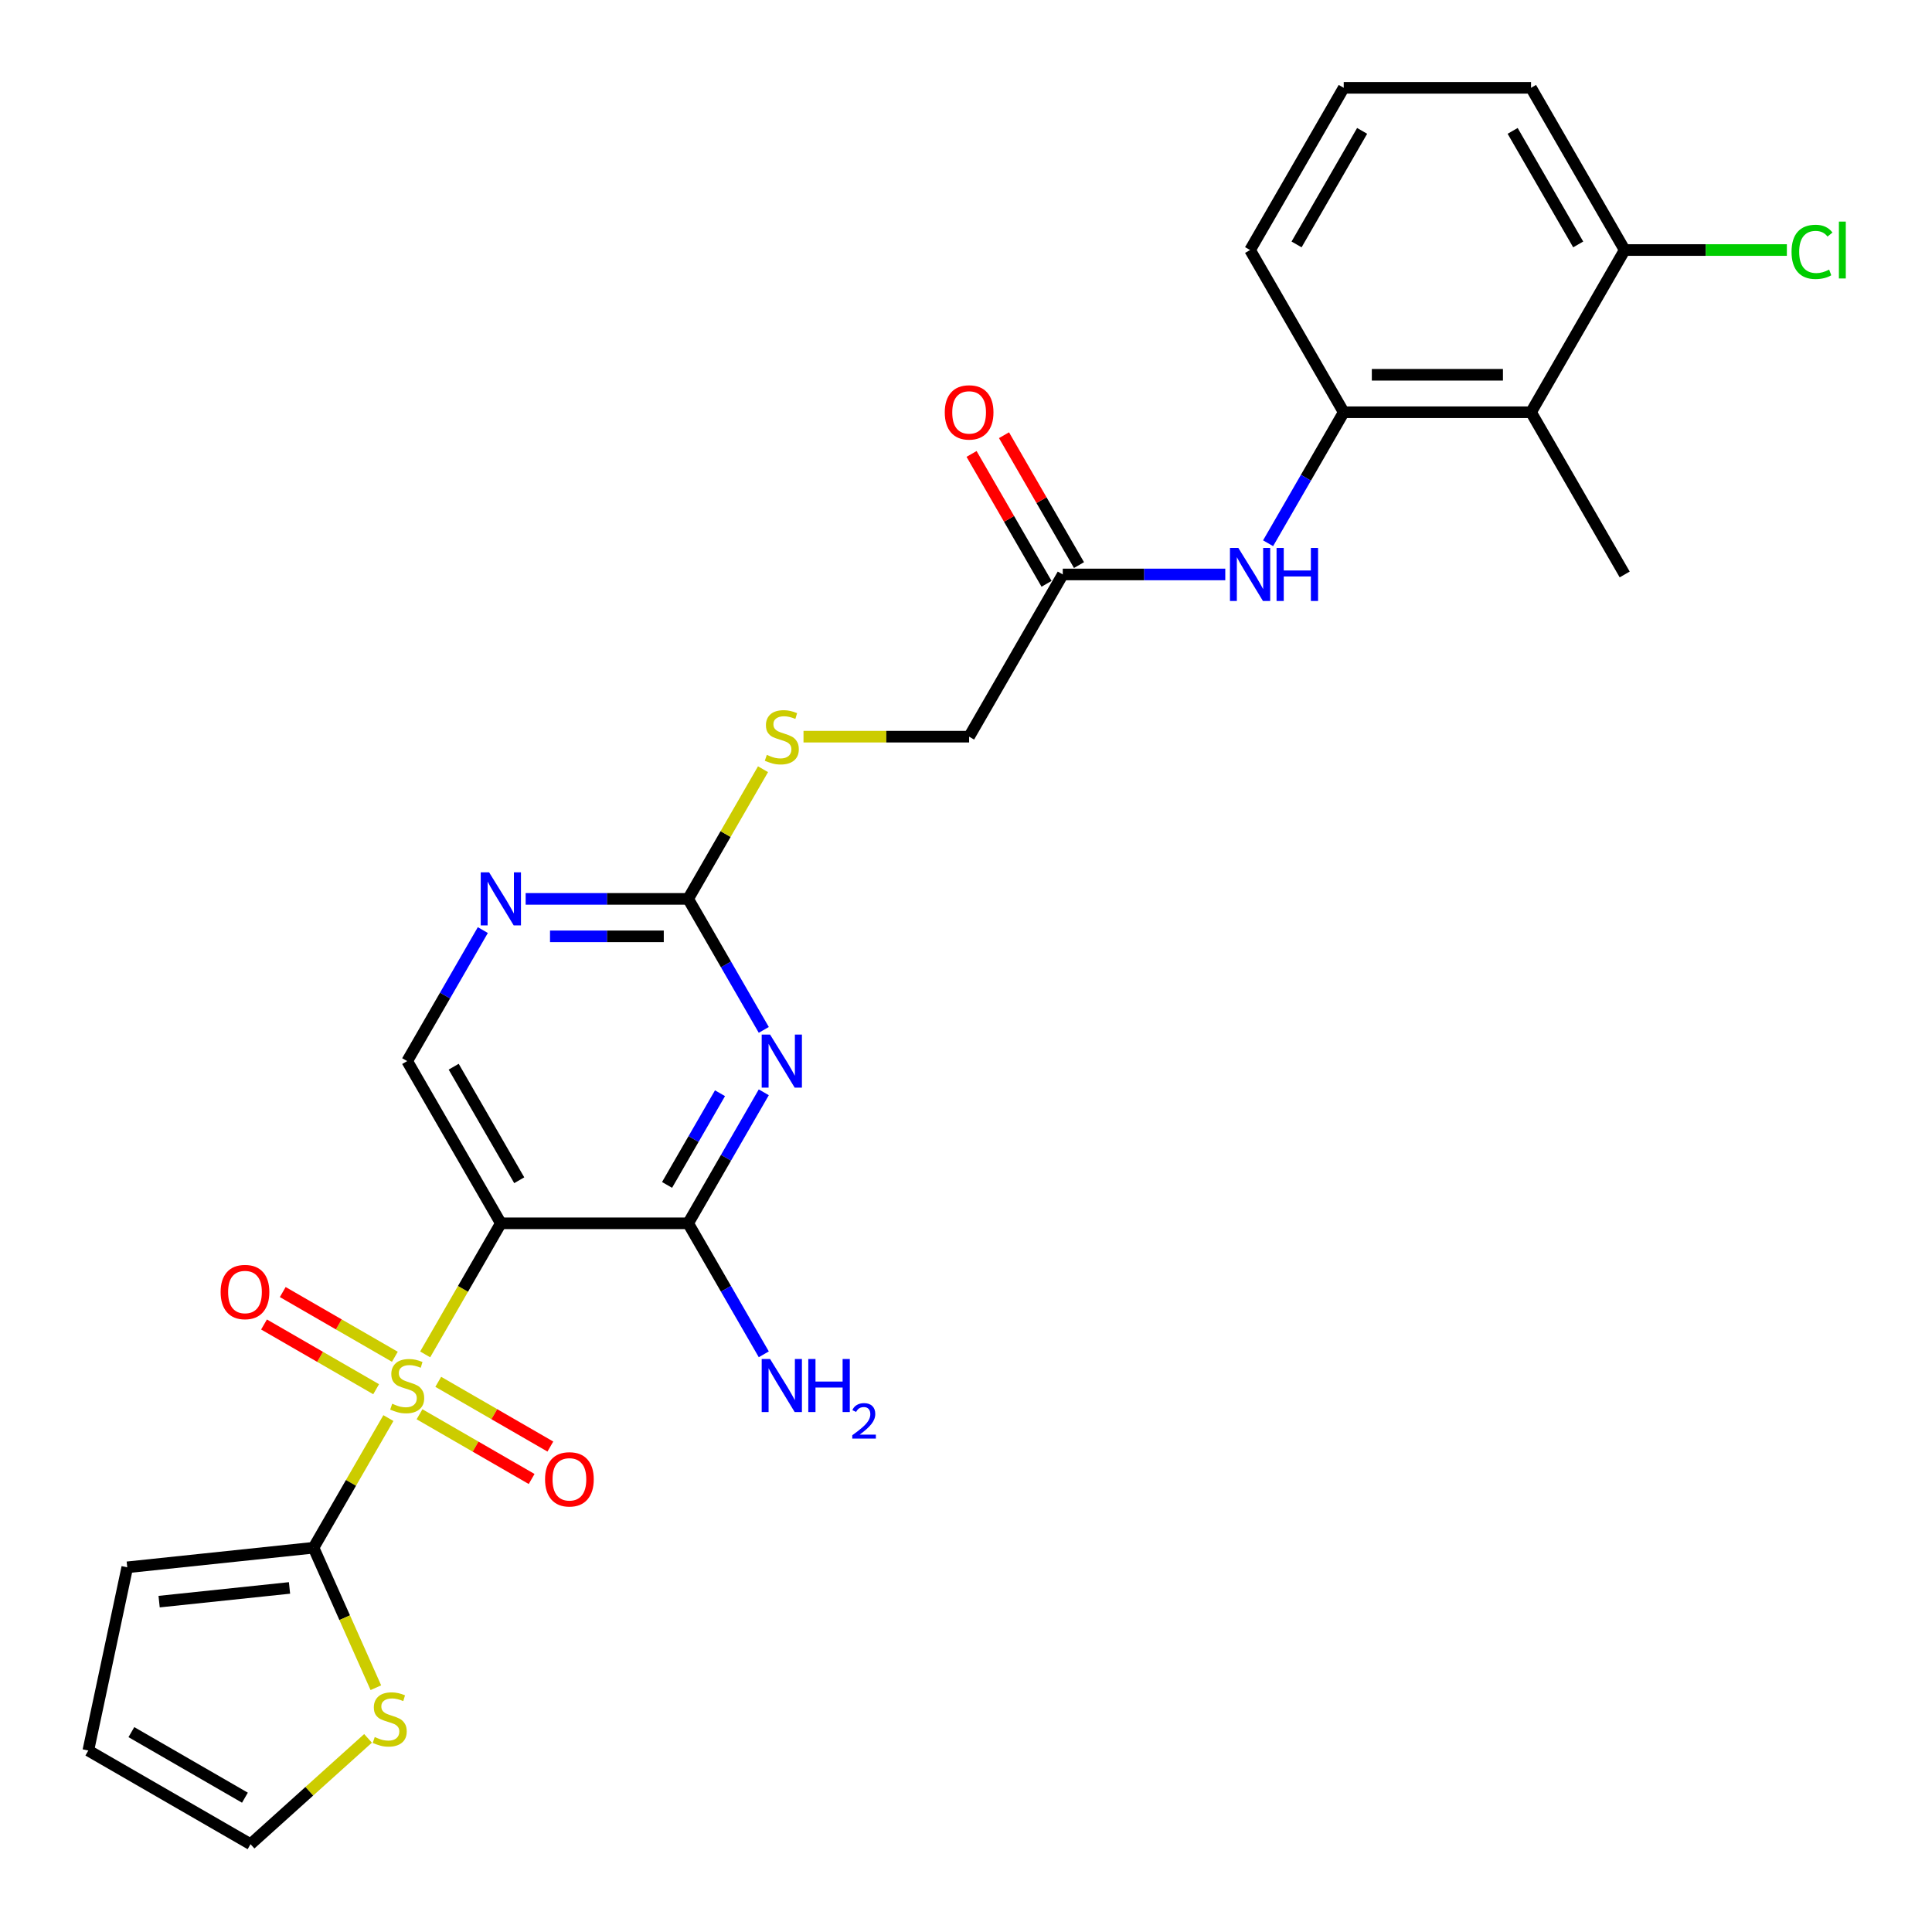 <?xml version='1.0' encoding='iso-8859-1'?>
<svg version='1.1' baseProfile='full'
              xmlns='http://www.w3.org/2000/svg'
                      xmlns:rdkit='http://www.rdkit.org/xml'
                      xmlns:xlink='http://www.w3.org/1999/xlink'
                  xml:space='preserve'
width='1000px' height='1000px' viewBox='0 0 1000 1000'>
<!-- END OF HEADER -->
<rect style='opacity:1.0;fill:#FFFFFF;stroke:none' width='1000' height='1000' x='0' y='0'> </rect>
<path class='bond-0' d='M 220.066,701.031 L 239.652,667.107' style='fill:none;fill-rule:evenodd;stroke:#CCCC00;stroke-width:6px;stroke-linecap:butt;stroke-linejoin:miter;stroke-opacity:1' />
<path class='bond-0' d='M 239.652,667.107 L 259.238,633.183' style='fill:none;fill-rule:evenodd;stroke:#000000;stroke-width:6px;stroke-linecap:butt;stroke-linejoin:miter;stroke-opacity:1' />
<path class='bond-3' d='M 201.035,733.994 L 181.661,767.549' style='fill:none;fill-rule:evenodd;stroke:#CCCC00;stroke-width:6px;stroke-linecap:butt;stroke-linejoin:miter;stroke-opacity:1' />
<path class='bond-3' d='M 181.661,767.549 L 162.288,801.105' style='fill:none;fill-rule:evenodd;stroke:#000000;stroke-width:6px;stroke-linecap:butt;stroke-linejoin:miter;stroke-opacity:1' />
<path class='bond-11' d='M 204.384,702.266 L 175.368,685.514' style='fill:none;fill-rule:evenodd;stroke:#CCCC00;stroke-width:6px;stroke-linecap:butt;stroke-linejoin:miter;stroke-opacity:1' />
<path class='bond-11' d='M 175.368,685.514 L 146.352,668.762' style='fill:none;fill-rule:evenodd;stroke:#FF0000;stroke-width:6px;stroke-linecap:butt;stroke-linejoin:miter;stroke-opacity:1' />
<path class='bond-11' d='M 194.689,719.058 L 165.673,702.306' style='fill:none;fill-rule:evenodd;stroke:#CCCC00;stroke-width:6px;stroke-linecap:butt;stroke-linejoin:miter;stroke-opacity:1' />
<path class='bond-11' d='M 165.673,702.306 L 136.657,685.554' style='fill:none;fill-rule:evenodd;stroke:#FF0000;stroke-width:6px;stroke-linecap:butt;stroke-linejoin:miter;stroke-opacity:1' />
<path class='bond-12' d='M 217.142,732.022 L 246.158,748.774' style='fill:none;fill-rule:evenodd;stroke:#CCCC00;stroke-width:6px;stroke-linecap:butt;stroke-linejoin:miter;stroke-opacity:1' />
<path class='bond-12' d='M 246.158,748.774 L 275.173,765.526' style='fill:none;fill-rule:evenodd;stroke:#FF0000;stroke-width:6px;stroke-linecap:butt;stroke-linejoin:miter;stroke-opacity:1' />
<path class='bond-12' d='M 226.837,715.23 L 255.853,731.982' style='fill:none;fill-rule:evenodd;stroke:#CCCC00;stroke-width:6px;stroke-linecap:butt;stroke-linejoin:miter;stroke-opacity:1' />
<path class='bond-12' d='M 255.853,731.982 L 284.868,748.734' style='fill:none;fill-rule:evenodd;stroke:#FF0000;stroke-width:6px;stroke-linecap:butt;stroke-linejoin:miter;stroke-opacity:1' />
<path class='bond-2' d='M 259.238,633.183 L 356.188,633.183' style='fill:none;fill-rule:evenodd;stroke:#000000;stroke-width:6px;stroke-linecap:butt;stroke-linejoin:miter;stroke-opacity:1' />
<path class='bond-8' d='M 259.238,633.183 L 210.763,549.222' style='fill:none;fill-rule:evenodd;stroke:#000000;stroke-width:6px;stroke-linecap:butt;stroke-linejoin:miter;stroke-opacity:1' />
<path class='bond-8' d='M 268.759,610.894 L 234.826,552.121' style='fill:none;fill-rule:evenodd;stroke:#000000;stroke-width:6px;stroke-linecap:butt;stroke-linejoin:miter;stroke-opacity:1' />
<path class='bond-1' d='M 395.338,565.373 L 375.763,599.278' style='fill:none;fill-rule:evenodd;stroke:#0000FF;stroke-width:6px;stroke-linecap:butt;stroke-linejoin:miter;stroke-opacity:1' />
<path class='bond-1' d='M 375.763,599.278 L 356.188,633.183' style='fill:none;fill-rule:evenodd;stroke:#000000;stroke-width:6px;stroke-linecap:butt;stroke-linejoin:miter;stroke-opacity:1' />
<path class='bond-1' d='M 372.673,565.85 L 358.971,589.583' style='fill:none;fill-rule:evenodd;stroke:#0000FF;stroke-width:6px;stroke-linecap:butt;stroke-linejoin:miter;stroke-opacity:1' />
<path class='bond-1' d='M 358.971,589.583 L 345.268,613.316' style='fill:none;fill-rule:evenodd;stroke:#000000;stroke-width:6px;stroke-linecap:butt;stroke-linejoin:miter;stroke-opacity:1' />
<path class='bond-28' d='M 395.338,533.07 L 375.763,499.165' style='fill:none;fill-rule:evenodd;stroke:#0000FF;stroke-width:6px;stroke-linecap:butt;stroke-linejoin:miter;stroke-opacity:1' />
<path class='bond-28' d='M 375.763,499.165 L 356.188,465.26' style='fill:none;fill-rule:evenodd;stroke:#000000;stroke-width:6px;stroke-linecap:butt;stroke-linejoin:miter;stroke-opacity:1' />
<path class='bond-20' d='M 356.188,633.183 L 375.763,667.087' style='fill:none;fill-rule:evenodd;stroke:#000000;stroke-width:6px;stroke-linecap:butt;stroke-linejoin:miter;stroke-opacity:1' />
<path class='bond-20' d='M 375.763,667.087 L 395.338,700.992' style='fill:none;fill-rule:evenodd;stroke:#0000FF;stroke-width:6px;stroke-linecap:butt;stroke-linejoin:miter;stroke-opacity:1' />
<path class='bond-10' d='M 162.288,801.105 L 178.418,837.333' style='fill:none;fill-rule:evenodd;stroke:#000000;stroke-width:6px;stroke-linecap:butt;stroke-linejoin:miter;stroke-opacity:1' />
<path class='bond-10' d='M 178.418,837.333 L 194.547,873.56' style='fill:none;fill-rule:evenodd;stroke:#CCCC00;stroke-width:6px;stroke-linecap:butt;stroke-linejoin:miter;stroke-opacity:1' />
<path class='bond-14' d='M 162.288,801.105 L 65.869,811.239' style='fill:none;fill-rule:evenodd;stroke:#000000;stroke-width:6px;stroke-linecap:butt;stroke-linejoin:miter;stroke-opacity:1' />
<path class='bond-14' d='M 149.852,821.909 L 82.359,829.003' style='fill:none;fill-rule:evenodd;stroke:#000000;stroke-width:6px;stroke-linecap:butt;stroke-linejoin:miter;stroke-opacity:1' />
<path class='bond-4' d='M 356.188,465.26 L 314.131,465.26' style='fill:none;fill-rule:evenodd;stroke:#000000;stroke-width:6px;stroke-linecap:butt;stroke-linejoin:miter;stroke-opacity:1' />
<path class='bond-4' d='M 314.131,465.26 L 272.074,465.26' style='fill:none;fill-rule:evenodd;stroke:#0000FF;stroke-width:6px;stroke-linecap:butt;stroke-linejoin:miter;stroke-opacity:1' />
<path class='bond-4' d='M 343.571,484.65 L 314.131,484.65' style='fill:none;fill-rule:evenodd;stroke:#000000;stroke-width:6px;stroke-linecap:butt;stroke-linejoin:miter;stroke-opacity:1' />
<path class='bond-4' d='M 314.131,484.65 L 284.691,484.65' style='fill:none;fill-rule:evenodd;stroke:#0000FF;stroke-width:6px;stroke-linecap:butt;stroke-linejoin:miter;stroke-opacity:1' />
<path class='bond-15' d='M 356.188,465.26 L 375.561,431.705' style='fill:none;fill-rule:evenodd;stroke:#000000;stroke-width:6px;stroke-linecap:butt;stroke-linejoin:miter;stroke-opacity:1' />
<path class='bond-15' d='M 375.561,431.705 L 394.935,398.149' style='fill:none;fill-rule:evenodd;stroke:#CCCC00;stroke-width:6px;stroke-linecap:butt;stroke-linejoin:miter;stroke-opacity:1' />
<path class='bond-5' d='M 249.913,481.412 L 230.338,515.317' style='fill:none;fill-rule:evenodd;stroke:#0000FF;stroke-width:6px;stroke-linecap:butt;stroke-linejoin:miter;stroke-opacity:1' />
<path class='bond-5' d='M 230.338,515.317 L 210.763,549.222' style='fill:none;fill-rule:evenodd;stroke:#000000;stroke-width:6px;stroke-linecap:butt;stroke-linejoin:miter;stroke-opacity:1' />
<path class='bond-6' d='M 792.463,213.377 L 695.513,213.377' style='fill:none;fill-rule:evenodd;stroke:#000000;stroke-width:6px;stroke-linecap:butt;stroke-linejoin:miter;stroke-opacity:1' />
<path class='bond-6' d='M 777.92,193.987 L 710.055,193.987' style='fill:none;fill-rule:evenodd;stroke:#000000;stroke-width:6px;stroke-linecap:butt;stroke-linejoin:miter;stroke-opacity:1' />
<path class='bond-16' d='M 792.463,213.377 L 840.938,129.416' style='fill:none;fill-rule:evenodd;stroke:#000000;stroke-width:6px;stroke-linecap:butt;stroke-linejoin:miter;stroke-opacity:1' />
<path class='bond-24' d='M 792.463,213.377 L 840.938,297.338' style='fill:none;fill-rule:evenodd;stroke:#000000;stroke-width:6px;stroke-linecap:butt;stroke-linejoin:miter;stroke-opacity:1' />
<path class='bond-7' d='M 695.513,213.377 L 675.938,247.282' style='fill:none;fill-rule:evenodd;stroke:#000000;stroke-width:6px;stroke-linecap:butt;stroke-linejoin:miter;stroke-opacity:1' />
<path class='bond-7' d='M 675.938,247.282 L 656.363,281.186' style='fill:none;fill-rule:evenodd;stroke:#0000FF;stroke-width:6px;stroke-linecap:butt;stroke-linejoin:miter;stroke-opacity:1' />
<path class='bond-23' d='M 695.513,213.377 L 647.038,129.416' style='fill:none;fill-rule:evenodd;stroke:#000000;stroke-width:6px;stroke-linecap:butt;stroke-linejoin:miter;stroke-opacity:1' />
<path class='bond-9' d='M 634.202,297.338 L 592.145,297.338' style='fill:none;fill-rule:evenodd;stroke:#0000FF;stroke-width:6px;stroke-linecap:butt;stroke-linejoin:miter;stroke-opacity:1' />
<path class='bond-9' d='M 592.145,297.338 L 550.088,297.338' style='fill:none;fill-rule:evenodd;stroke:#000000;stroke-width:6px;stroke-linecap:butt;stroke-linejoin:miter;stroke-opacity:1' />
<path class='bond-17' d='M 190.494,899.782 L 160.084,927.164' style='fill:none;fill-rule:evenodd;stroke:#CCCC00;stroke-width:6px;stroke-linecap:butt;stroke-linejoin:miter;stroke-opacity:1' />
<path class='bond-17' d='M 160.084,927.164 L 129.673,954.545' style='fill:none;fill-rule:evenodd;stroke:#000000;stroke-width:6px;stroke-linecap:butt;stroke-linejoin:miter;stroke-opacity:1' />
<path class='bond-13' d='M 550.088,297.338 L 501.613,381.299' style='fill:none;fill-rule:evenodd;stroke:#000000;stroke-width:6px;stroke-linecap:butt;stroke-linejoin:miter;stroke-opacity:1' />
<path class='bond-19' d='M 558.484,292.491 L 539.077,258.877' style='fill:none;fill-rule:evenodd;stroke:#000000;stroke-width:6px;stroke-linecap:butt;stroke-linejoin:miter;stroke-opacity:1' />
<path class='bond-19' d='M 539.077,258.877 L 519.67,225.263' style='fill:none;fill-rule:evenodd;stroke:#FF0000;stroke-width:6px;stroke-linecap:butt;stroke-linejoin:miter;stroke-opacity:1' />
<path class='bond-19' d='M 541.692,302.186 L 522.285,268.572' style='fill:none;fill-rule:evenodd;stroke:#000000;stroke-width:6px;stroke-linecap:butt;stroke-linejoin:miter;stroke-opacity:1' />
<path class='bond-19' d='M 522.285,268.572 L 502.878,234.958' style='fill:none;fill-rule:evenodd;stroke:#FF0000;stroke-width:6px;stroke-linecap:butt;stroke-linejoin:miter;stroke-opacity:1' />
<path class='bond-18' d='M 65.869,811.239 L 45.712,906.07' style='fill:none;fill-rule:evenodd;stroke:#000000;stroke-width:6px;stroke-linecap:butt;stroke-linejoin:miter;stroke-opacity:1' />
<path class='bond-21' d='M 415.89,381.299 L 458.751,381.299' style='fill:none;fill-rule:evenodd;stroke:#CCCC00;stroke-width:6px;stroke-linecap:butt;stroke-linejoin:miter;stroke-opacity:1' />
<path class='bond-21' d='M 458.751,381.299 L 501.613,381.299' style='fill:none;fill-rule:evenodd;stroke:#000000;stroke-width:6px;stroke-linecap:butt;stroke-linejoin:miter;stroke-opacity:1' />
<path class='bond-22' d='M 840.938,129.416 L 882.908,129.416' style='fill:none;fill-rule:evenodd;stroke:#000000;stroke-width:6px;stroke-linecap:butt;stroke-linejoin:miter;stroke-opacity:1' />
<path class='bond-22' d='M 882.908,129.416 L 924.877,129.416' style='fill:none;fill-rule:evenodd;stroke:#00CC00;stroke-width:6px;stroke-linecap:butt;stroke-linejoin:miter;stroke-opacity:1' />
<path class='bond-29' d='M 840.938,129.416 L 792.463,45.455' style='fill:none;fill-rule:evenodd;stroke:#000000;stroke-width:6px;stroke-linecap:butt;stroke-linejoin:miter;stroke-opacity:1' />
<path class='bond-29' d='M 816.874,126.517 L 782.942,67.744' style='fill:none;fill-rule:evenodd;stroke:#000000;stroke-width:6px;stroke-linecap:butt;stroke-linejoin:miter;stroke-opacity:1' />
<path class='bond-27' d='M 129.673,954.545 L 45.712,906.07' style='fill:none;fill-rule:evenodd;stroke:#000000;stroke-width:6px;stroke-linecap:butt;stroke-linejoin:miter;stroke-opacity:1' />
<path class='bond-27' d='M 126.774,930.482 L 68.001,896.549' style='fill:none;fill-rule:evenodd;stroke:#000000;stroke-width:6px;stroke-linecap:butt;stroke-linejoin:miter;stroke-opacity:1' />
<path class='bond-25' d='M 647.038,129.416 L 695.513,45.455' style='fill:none;fill-rule:evenodd;stroke:#000000;stroke-width:6px;stroke-linecap:butt;stroke-linejoin:miter;stroke-opacity:1' />
<path class='bond-25' d='M 671.101,126.517 L 705.034,67.744' style='fill:none;fill-rule:evenodd;stroke:#000000;stroke-width:6px;stroke-linecap:butt;stroke-linejoin:miter;stroke-opacity:1' />
<path class='bond-26' d='M 695.513,45.455 L 792.463,45.455' style='fill:none;fill-rule:evenodd;stroke:#000000;stroke-width:6px;stroke-linecap:butt;stroke-linejoin:miter;stroke-opacity:1' />
<path  class='atom-0' d='M 203.007 726.567
Q 203.317 726.684, 204.597 727.227
Q 205.877 727.77, 207.273 728.119
Q 208.708 728.429, 210.104 728.429
Q 212.702 728.429, 214.214 727.188
Q 215.727 725.908, 215.727 723.698
Q 215.727 722.185, 214.951 721.255
Q 214.214 720.324, 213.051 719.82
Q 211.888 719.316, 209.949 718.734
Q 207.505 717.997, 206.032 717.299
Q 204.597 716.601, 203.55 715.127
Q 202.542 713.654, 202.542 711.172
Q 202.542 707.72, 204.868 705.587
Q 207.234 703.455, 211.888 703.455
Q 215.068 703.455, 218.674 704.967
L 217.782 707.953
Q 214.486 706.596, 212.004 706.596
Q 209.328 706.596, 207.854 707.72
Q 206.381 708.806, 206.42 710.706
Q 206.42 712.18, 207.156 713.072
Q 207.932 713.964, 209.018 714.468
Q 210.142 714.972, 212.004 715.554
Q 214.486 716.329, 215.959 717.105
Q 217.433 717.881, 218.48 719.471
Q 219.566 721.022, 219.566 723.698
Q 219.566 727.498, 217.007 729.553
Q 214.486 731.57, 210.259 731.57
Q 207.816 731.57, 205.954 731.027
Q 204.132 730.523, 201.96 729.631
L 203.007 726.567
' fill='#CCCC00'/>
<path  class='atom-2' d='M 398.594 535.493
L 407.591 550.036
Q 408.483 551.471, 409.918 554.069
Q 411.353 556.667, 411.43 556.822
L 411.43 535.493
L 415.075 535.493
L 415.075 562.95
L 411.314 562.95
L 401.658 547.05
Q 400.533 545.188, 399.331 543.056
Q 398.167 540.923, 397.818 540.263
L 397.818 562.95
L 394.251 562.95
L 394.251 535.493
L 398.594 535.493
' fill='#0000FF'/>
<path  class='atom-6' d='M 253.169 451.532
L 262.166 466.075
Q 263.058 467.51, 264.493 470.108
Q 265.928 472.706, 266.005 472.861
L 266.005 451.532
L 269.65 451.532
L 269.65 478.988
L 265.889 478.988
L 256.233 463.089
Q 255.108 461.227, 253.906 459.094
Q 252.742 456.961, 252.393 456.302
L 252.393 478.988
L 248.826 478.988
L 248.826 451.532
L 253.169 451.532
' fill='#0000FF'/>
<path  class='atom-10' d='M 640.969 283.61
L 649.966 298.152
Q 650.858 299.587, 652.293 302.186
Q 653.728 304.784, 653.805 304.939
L 653.805 283.61
L 657.45 283.61
L 657.45 311.066
L 653.689 311.066
L 644.033 295.166
Q 642.908 293.305, 641.706 291.172
Q 640.542 289.039, 640.193 288.38
L 640.193 311.066
L 636.626 311.066
L 636.626 283.61
L 640.969 283.61
' fill='#0000FF'/>
<path  class='atom-10' d='M 660.747 283.61
L 664.47 283.61
L 664.47 295.283
L 678.508 295.283
L 678.508 283.61
L 682.231 283.61
L 682.231 311.066
L 678.508 311.066
L 678.508 298.385
L 664.47 298.385
L 664.47 311.066
L 660.747 311.066
L 660.747 283.61
' fill='#0000FF'/>
<path  class='atom-11' d='M 193.965 899.097
Q 194.275 899.213, 195.555 899.756
Q 196.835 900.299, 198.231 900.648
Q 199.666 900.958, 201.062 900.958
Q 203.66 900.958, 205.173 899.717
Q 206.685 898.438, 206.685 896.227
Q 206.685 894.715, 205.909 893.784
Q 205.173 892.853, 204.009 892.349
Q 202.846 891.845, 200.907 891.263
Q 198.464 890.526, 196.99 889.828
Q 195.555 889.13, 194.508 887.657
Q 193.5 886.183, 193.5 883.701
Q 193.5 880.25, 195.827 878.117
Q 198.192 875.984, 202.846 875.984
Q 206.026 875.984, 209.632 877.496
L 208.74 880.482
Q 205.444 879.125, 202.962 879.125
Q 200.286 879.125, 198.813 880.25
Q 197.339 881.336, 197.378 883.236
Q 197.378 884.709, 198.115 885.601
Q 198.89 886.493, 199.976 886.997
Q 201.101 887.502, 202.962 888.083
Q 205.444 888.859, 206.918 889.634
Q 208.391 890.41, 209.438 892
Q 210.524 893.551, 210.524 896.227
Q 210.524 900.028, 207.965 902.083
Q 205.444 904.099, 201.217 904.099
Q 198.774 904.099, 196.912 903.556
Q 195.09 903.052, 192.918 902.16
L 193.965 899.097
' fill='#CCCC00'/>
<path  class='atom-12' d='M 114.198 668.746
Q 114.198 662.154, 117.456 658.47
Q 120.713 654.786, 126.802 654.786
Q 132.89 654.786, 136.148 658.47
Q 139.405 662.154, 139.405 668.746
Q 139.405 675.417, 136.109 679.217
Q 132.813 682.979, 126.802 682.979
Q 120.752 682.979, 117.456 679.217
Q 114.198 675.455, 114.198 668.746
M 126.802 679.876
Q 130.99 679.876, 133.239 677.084
Q 135.527 674.253, 135.527 668.746
Q 135.527 663.356, 133.239 660.641
Q 130.99 657.888, 126.802 657.888
Q 122.614 657.888, 120.326 660.603
Q 118.076 663.317, 118.076 668.746
Q 118.076 674.292, 120.326 677.084
Q 122.614 679.876, 126.802 679.876
' fill='#FF0000'/>
<path  class='atom-13' d='M 282.121 765.696
Q 282.121 759.104, 285.378 755.42
Q 288.636 751.736, 294.724 751.736
Q 300.813 751.736, 304.07 755.42
Q 307.328 759.104, 307.328 765.696
Q 307.328 772.367, 304.031 776.167
Q 300.735 779.929, 294.724 779.929
Q 288.674 779.929, 285.378 776.167
Q 282.121 772.405, 282.121 765.696
M 294.724 776.826
Q 298.912 776.826, 301.162 774.034
Q 303.45 771.203, 303.45 765.696
Q 303.45 760.306, 301.162 757.591
Q 298.912 754.838, 294.724 754.838
Q 290.536 754.838, 288.248 757.553
Q 285.999 760.267, 285.999 765.696
Q 285.999 771.242, 288.248 774.034
Q 290.536 776.826, 294.724 776.826
' fill='#FF0000'/>
<path  class='atom-16' d='M 396.907 390.723
Q 397.217 390.839, 398.497 391.382
Q 399.777 391.925, 401.173 392.274
Q 402.608 392.584, 404.004 392.584
Q 406.602 392.584, 408.114 391.343
Q 409.627 390.063, 409.627 387.853
Q 409.627 386.341, 408.851 385.41
Q 408.114 384.479, 406.951 383.975
Q 405.788 383.471, 403.849 382.889
Q 401.405 382.152, 399.932 381.454
Q 398.497 380.756, 397.45 379.283
Q 396.442 377.809, 396.442 375.327
Q 396.442 371.876, 398.768 369.743
Q 401.134 367.61, 405.788 367.61
Q 408.968 367.61, 412.574 369.122
L 411.682 372.108
Q 408.386 370.751, 405.904 370.751
Q 403.228 370.751, 401.754 371.876
Q 400.281 372.961, 400.32 374.862
Q 400.32 376.335, 401.056 377.227
Q 401.832 378.119, 402.918 378.623
Q 404.042 379.128, 405.904 379.709
Q 408.386 380.485, 409.859 381.26
Q 411.333 382.036, 412.38 383.626
Q 413.466 385.177, 413.466 387.853
Q 413.466 391.653, 410.907 393.709
Q 408.386 395.725, 404.159 395.725
Q 401.716 395.725, 399.854 395.182
Q 398.032 394.678, 395.86 393.786
L 396.907 390.723
' fill='#CCCC00'/>
<path  class='atom-20' d='M 489.009 213.454
Q 489.009 206.862, 492.267 203.178
Q 495.525 199.494, 501.613 199.494
Q 507.701 199.494, 510.959 203.178
Q 514.216 206.862, 514.216 213.454
Q 514.216 220.125, 510.92 223.925
Q 507.624 227.687, 501.613 227.687
Q 495.563 227.687, 492.267 223.925
Q 489.009 220.163, 489.009 213.454
M 501.613 224.584
Q 505.801 224.584, 508.05 221.792
Q 510.338 218.961, 510.338 213.454
Q 510.338 208.064, 508.05 205.349
Q 505.801 202.596, 501.613 202.596
Q 497.425 202.596, 495.137 205.311
Q 492.887 208.025, 492.887 213.454
Q 492.887 219, 495.137 221.792
Q 497.425 224.584, 501.613 224.584
' fill='#FF0000'/>
<path  class='atom-21' d='M 398.594 703.416
L 407.591 717.958
Q 408.483 719.393, 409.918 721.991
Q 411.353 724.59, 411.43 724.745
L 411.43 703.416
L 415.075 703.416
L 415.075 730.872
L 411.314 730.872
L 401.658 714.972
Q 400.533 713.111, 399.331 710.978
Q 398.167 708.845, 397.818 708.186
L 397.818 730.872
L 394.251 730.872
L 394.251 703.416
L 398.594 703.416
' fill='#0000FF'/>
<path  class='atom-21' d='M 418.372 703.416
L 422.095 703.416
L 422.095 715.089
L 436.133 715.089
L 436.133 703.416
L 439.856 703.416
L 439.856 730.872
L 436.133 730.872
L 436.133 718.191
L 422.095 718.191
L 422.095 730.872
L 418.372 730.872
L 418.372 703.416
' fill='#0000FF'/>
<path  class='atom-21' d='M 441.187 729.909
Q 441.852 728.194, 443.439 727.247
Q 445.026 726.274, 447.227 726.274
Q 449.966 726.274, 451.501 727.759
Q 453.037 729.243, 453.037 731.879
Q 453.037 734.567, 451.041 737.075
Q 449.07 739.584, 444.975 742.553
L 453.344 742.553
L 453.344 744.6
L 441.136 744.6
L 441.136 742.885
Q 444.514 740.479, 446.51 738.688
Q 448.532 736.896, 449.505 735.284
Q 450.478 733.671, 450.478 732.007
Q 450.478 730.267, 449.607 729.294
Q 448.737 728.322, 447.227 728.322
Q 445.768 728.322, 444.796 728.91
Q 443.823 729.499, 443.132 730.804
L 441.187 729.909
' fill='#0000FF'/>
<path  class='atom-23' d='M 927.301 130.366
Q 927.301 123.541, 930.481 119.973
Q 933.7 116.366, 939.788 116.366
Q 945.45 116.366, 948.475 120.361
L 945.915 122.455
Q 943.705 119.546, 939.788 119.546
Q 935.639 119.546, 933.428 122.338
Q 931.257 125.092, 931.257 130.366
Q 931.257 135.795, 933.506 138.587
Q 935.794 141.379, 940.215 141.379
Q 943.24 141.379, 946.769 139.557
L 947.854 142.465
Q 946.42 143.396, 944.248 143.939
Q 942.076 144.482, 939.672 144.482
Q 933.7 144.482, 930.481 140.836
Q 927.301 137.191, 927.301 130.366
' fill='#00CC00'/>
<path  class='atom-23' d='M 951.81 114.699
L 955.378 114.699
L 955.378 144.133
L 951.81 144.133
L 951.81 114.699
' fill='#00CC00'/>
</svg>

